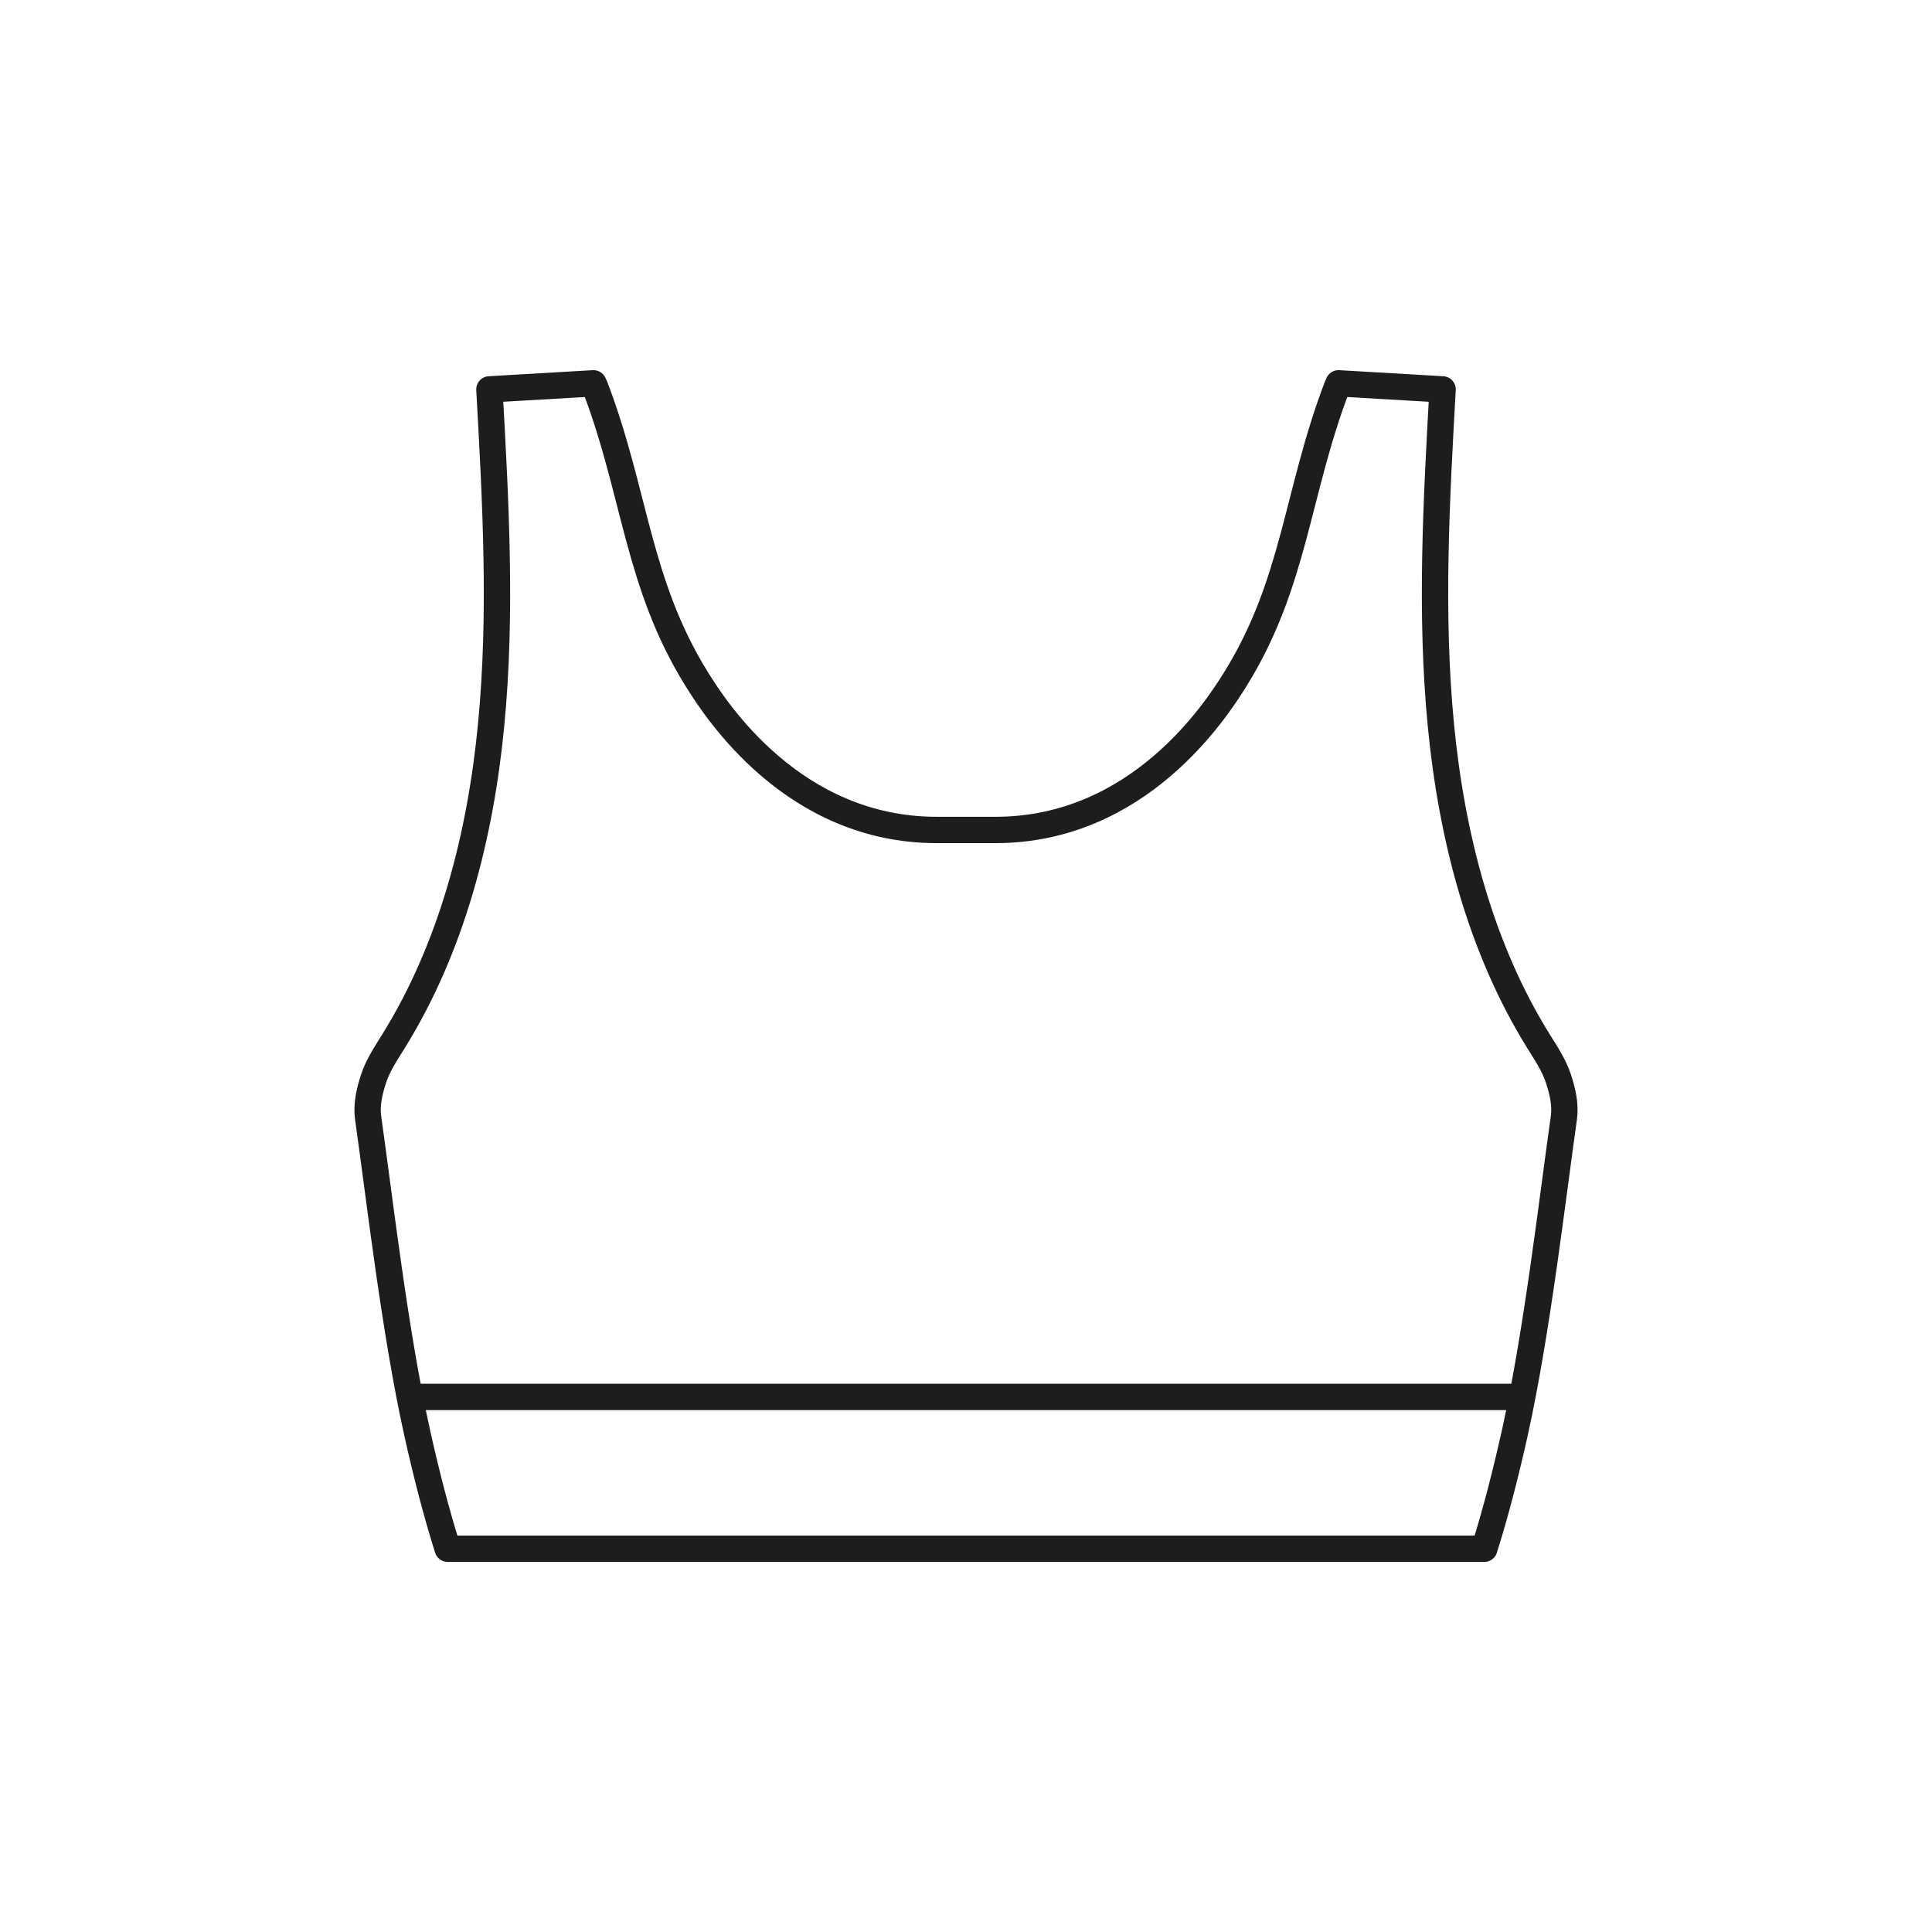 <svg viewBox="0 0 220 220" xmlns="http://www.w3.org/2000/svg" data-name="Icons black" id="Icons_black">
  <defs>
    <style>
      .cls-1 {
        fill: none;
        stroke: #1d1d1b;
        stroke-linecap: round;
        stroke-linejoin: round;
        stroke-width: 3px;
      }
    </style>
  </defs>
  <path d="M152.42,43.65c3.95.23,7.9.46,11.85.69-.71,12.72-1.42,25.5-.2,38.17,1.22,12.68,4.47,25.35,11.13,36.07.85,1.36,1.76,2.72,2.26,4.25.47,1.43.83,2.97.62,4.46-1.3,9.15-3.04,24.36-5.57,35.8-1.03,4.63-2.18,9.13-3.49,13.27H50.98c-1.31-4.14-2.46-8.64-3.49-13.27-2.54-11.44-4.27-26.65-5.57-35.8-.21-1.49.15-3.03.62-4.46.5-1.53,1.41-2.88,2.26-4.25,6.66-10.72,9.91-23.39,11.13-36.07,1.22-12.68.51-25.45-.2-38.17,3.95-.23,7.9-.46,11.85-.69l.17.37c4.62,12.09,4.8,22.41,11.61,33.35,2.19,3.52,10.98,17.14,27.31,17.14h6.67c16.33,0,25.12-13.62,27.31-17.14,6.81-10.93,6.99-21.26,11.61-33.35l.17-.37Z" class="cls-1"></path>
  <line y2="159.07" x2="172.51" y1="159.07" x1="47.49" class="cls-1"></line>
</svg>